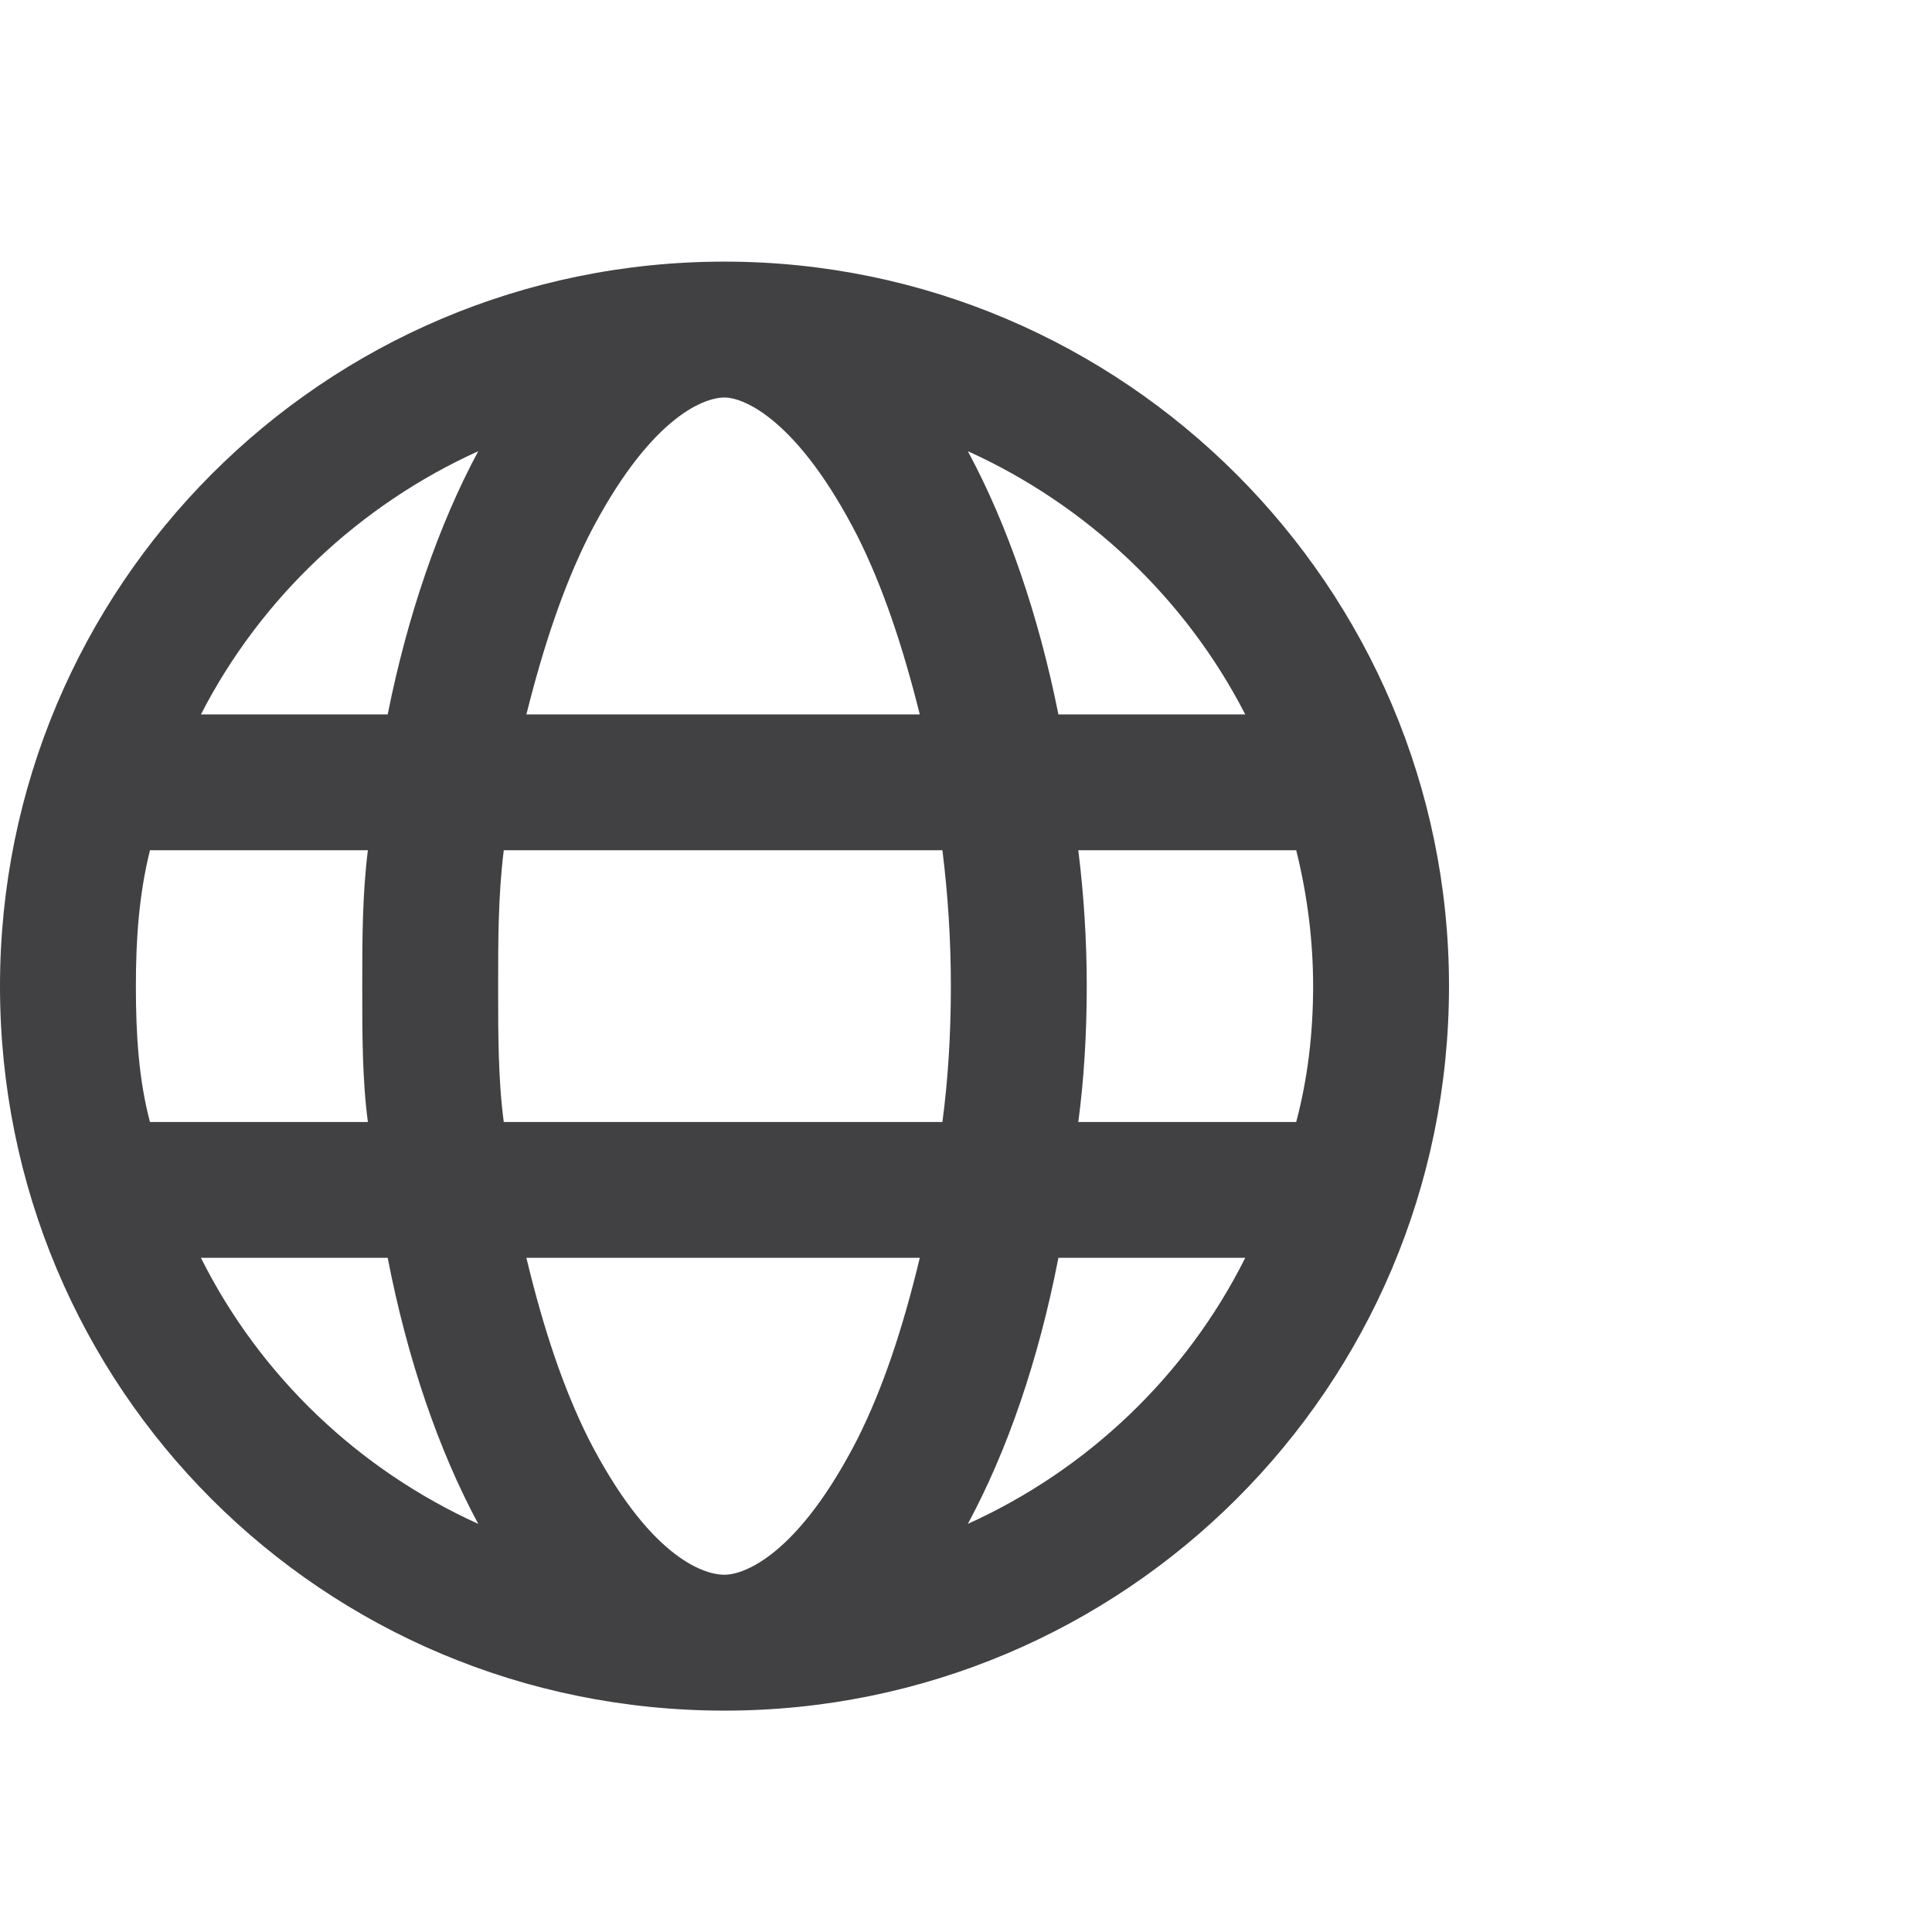 <svg width="24" height="24" viewBox="0 0 24 24" fill="none" xmlns="http://www.w3.org/2000/svg">
<path d="M9 3.25C13.957 3.25 18 7.293 18 12.25C18 17.242 13.957 21.25 9 21.25C4.008 21.25 0 17.242 0 12.25C0 7.293 4.008 3.25 9 3.25ZM9 19.562C9.246 19.562 9.914 19.316 10.652 17.875C10.969 17.242 11.215 16.504 11.426 15.625H6.539C6.75 16.504 6.996 17.242 7.312 17.875C8.051 19.316 8.719 19.562 9 19.562ZM6.258 13.938H11.707C11.777 13.41 11.812 12.848 11.812 12.25C11.812 11.688 11.777 11.125 11.707 10.562H6.258C6.188 11.125 6.188 11.688 6.188 12.25C6.188 12.848 6.188 13.41 6.258 13.938ZM11.426 8.875C11.215 8.031 10.969 7.293 10.652 6.66C9.914 5.219 9.246 4.938 9 4.938C8.719 4.938 8.051 5.219 7.312 6.66C6.996 7.293 6.75 8.031 6.539 8.875H11.426ZM13.395 10.562C13.465 11.125 13.5 11.688 13.5 12.25C13.5 12.848 13.465 13.41 13.395 13.938H16.102C16.242 13.41 16.312 12.848 16.312 12.25C16.312 11.688 16.242 11.125 16.102 10.562H13.395ZM12.023 5.605C12.516 6.52 12.902 7.645 13.148 8.875H15.469C14.73 7.434 13.5 6.273 12.023 5.605ZM5.941 5.605C4.465 6.273 3.234 7.434 2.496 8.875H4.816C5.062 7.645 5.449 6.52 5.941 5.605ZM1.688 12.25C1.688 12.848 1.723 13.41 1.863 13.938H4.57C4.5 13.41 4.5 12.848 4.5 12.25C4.5 11.688 4.5 11.125 4.57 10.562H1.863C1.723 11.125 1.688 11.688 1.688 12.25ZM15.469 15.625H13.148C12.902 16.891 12.516 18.016 12.023 18.93C13.5 18.262 14.73 17.102 15.469 15.625ZM4.816 15.625H2.496C3.234 17.102 4.465 18.262 5.941 18.93C5.449 18.016 5.062 16.891 4.816 15.625Z" fill="#414042"/>
</svg>
